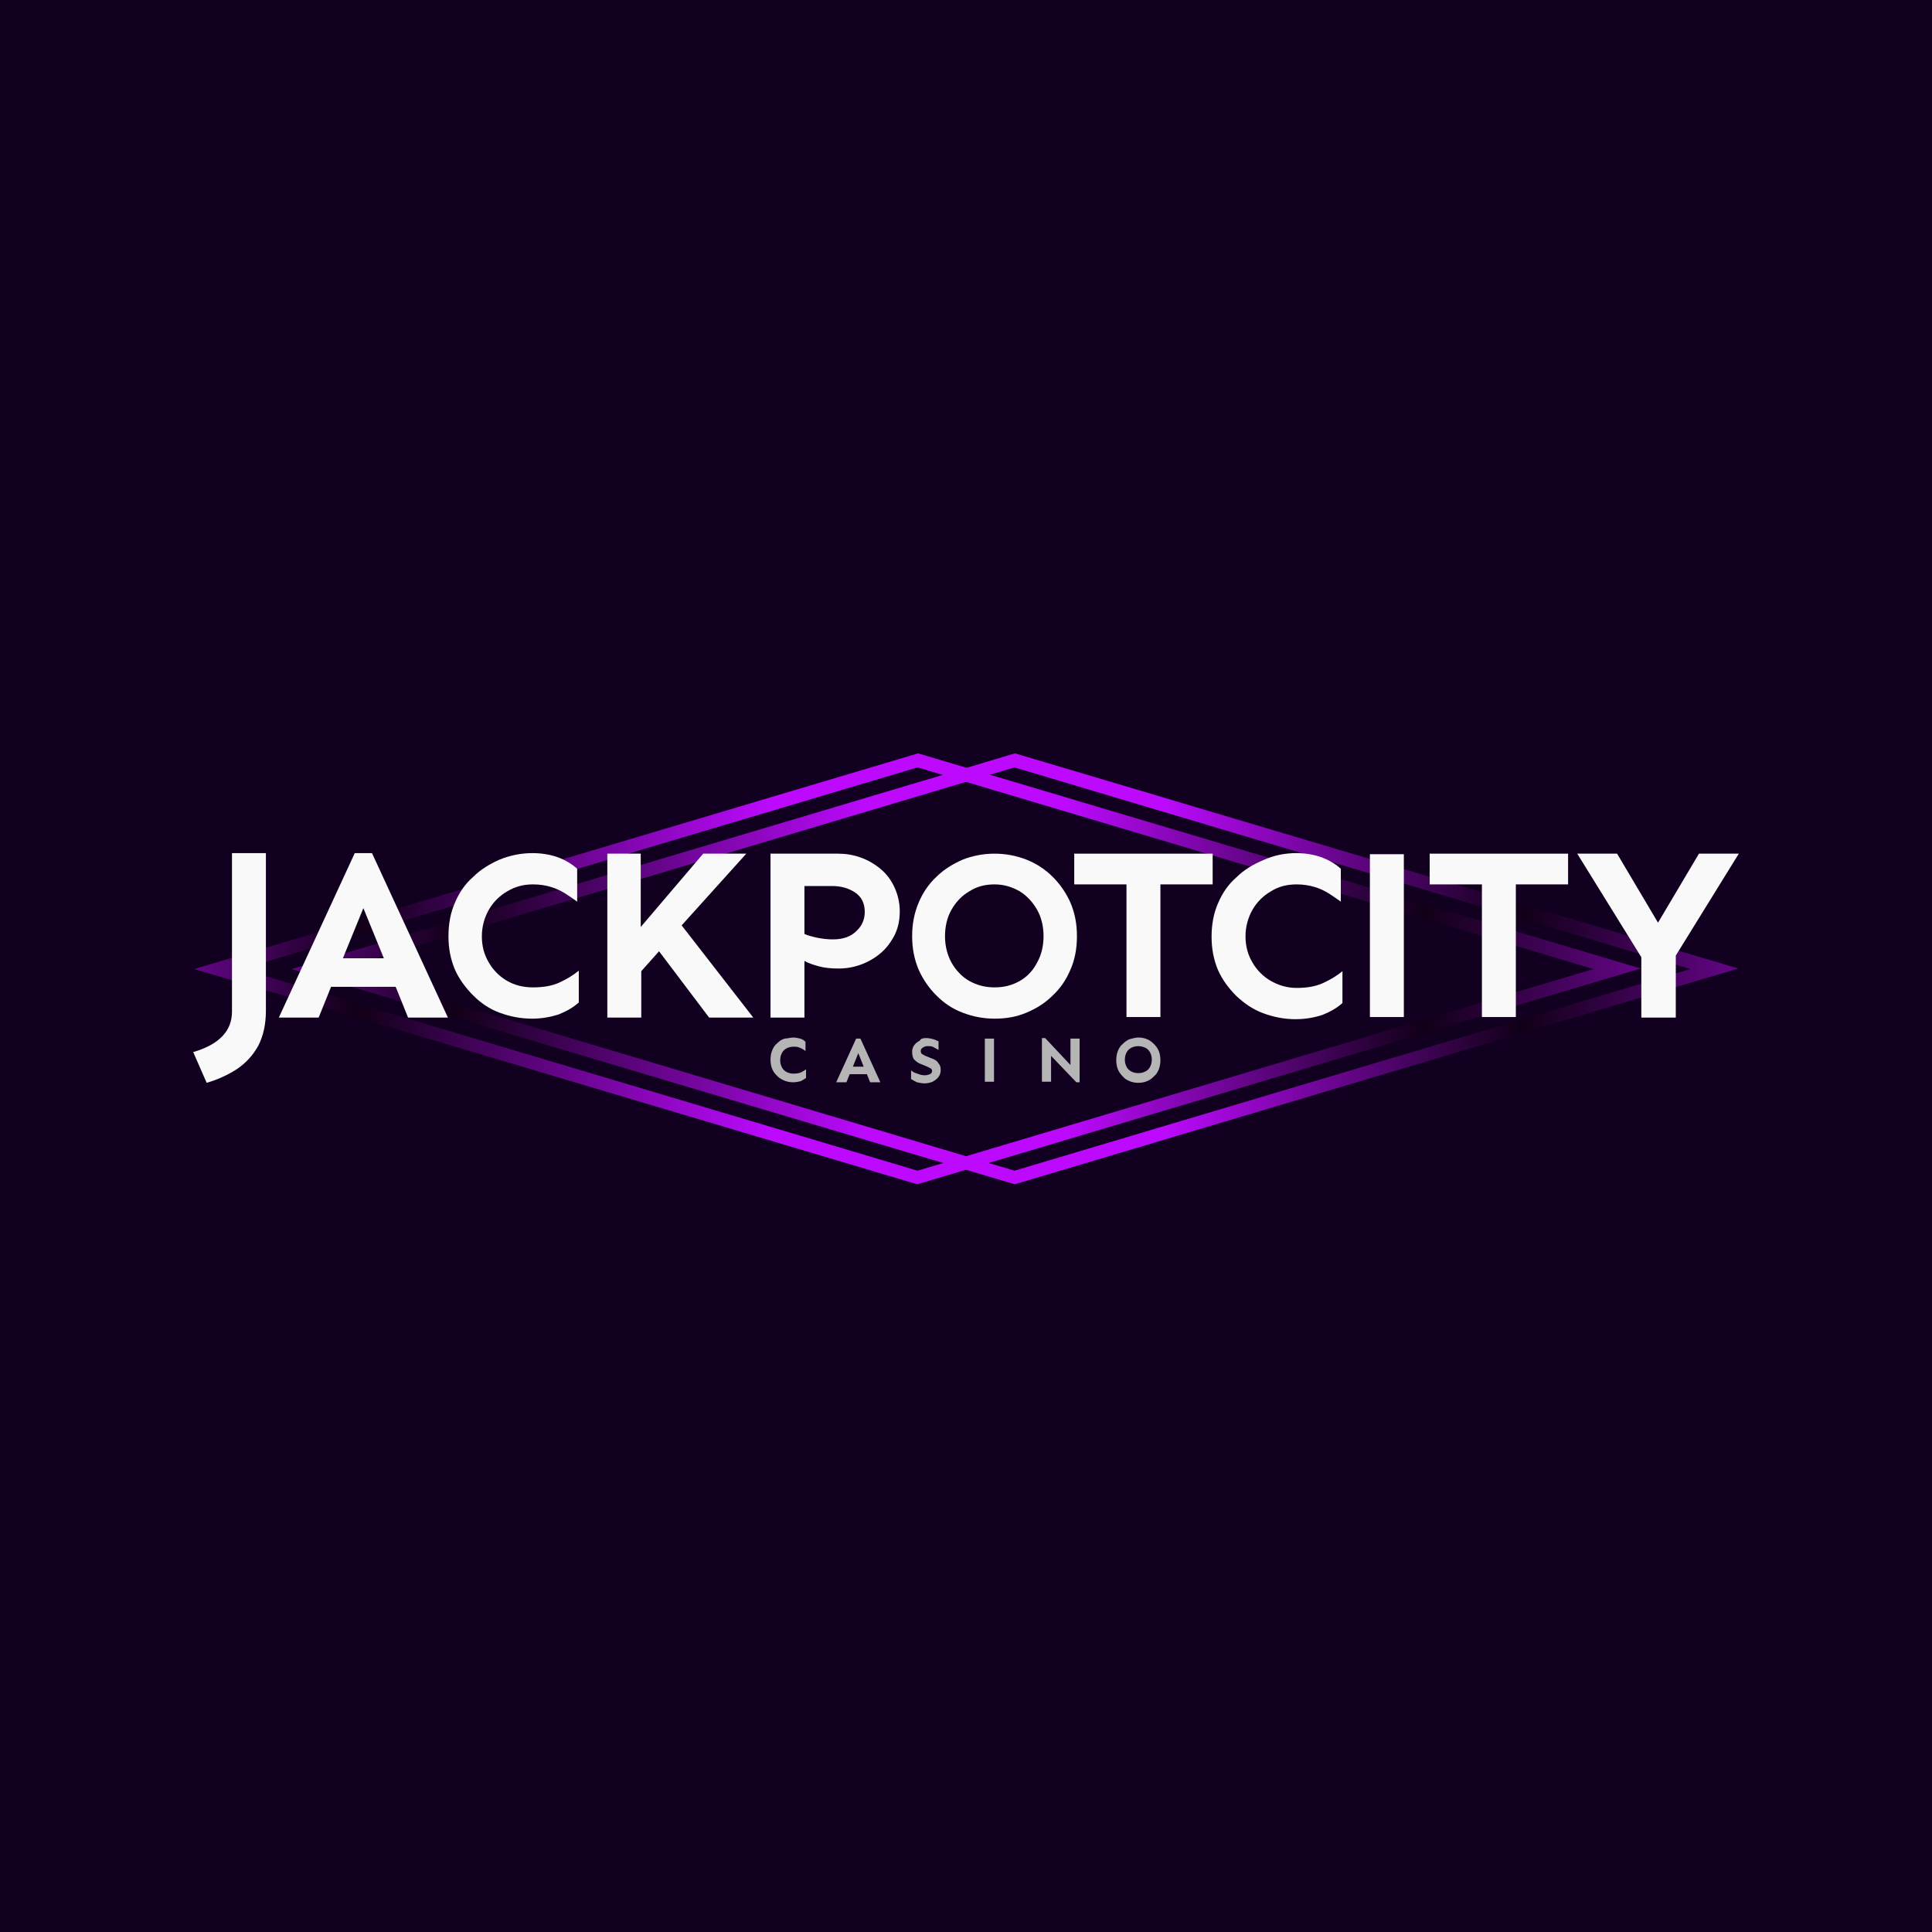<svg width="150" height="150" viewBox="0 0 150 150" fill="none" xmlns="http://www.w3.org/2000/svg">
<rect width="150" height="150" fill="#110020"/>
<path d="M61.578 80.553C61.787 80.553 61.955 80.595 62.122 80.637C62.289 80.679 62.415 80.763 62.54 80.888V81.6C62.456 81.558 62.373 81.474 62.289 81.432C62.206 81.391 62.122 81.349 61.996 81.307C61.871 81.265 61.746 81.265 61.62 81.265C61.411 81.265 61.244 81.307 61.077 81.391C60.909 81.474 60.784 81.6 60.7 81.767C60.617 81.935 60.575 82.102 60.575 82.311C60.575 82.521 60.617 82.688 60.7 82.856C60.784 83.023 60.909 83.149 61.077 83.232C61.244 83.316 61.411 83.358 61.62 83.358C61.829 83.358 62.038 83.316 62.164 83.274C62.331 83.191 62.456 83.107 62.582 83.023V83.693C62.456 83.777 62.331 83.86 62.164 83.944C61.996 83.986 61.787 84.028 61.578 84.028C61.328 84.028 61.118 83.986 60.909 83.902C60.7 83.819 60.491 83.693 60.324 83.525C60.157 83.358 60.031 83.191 59.948 82.981C59.864 82.772 59.822 82.521 59.822 82.27C59.822 82.018 59.864 81.767 59.948 81.558C60.031 81.349 60.157 81.139 60.324 81.014C60.491 80.846 60.658 80.721 60.909 80.637C61.118 80.637 61.369 80.553 61.578 80.553Z" fill="#B5B5B5"/>
<path d="M66.804 80.637L68.351 84.028H67.557L67.306 83.4H65.968L65.717 84.028H64.923L66.47 80.637H66.804ZM66.637 81.767L66.219 82.814H67.055L66.637 81.767Z" fill="#B5B5B5"/>
<path d="M71.906 80.595C72.115 80.595 72.282 80.637 72.45 80.679C72.617 80.721 72.742 80.805 72.868 80.846V81.516C72.742 81.433 72.617 81.391 72.491 81.307C72.366 81.223 72.199 81.223 72.031 81.223C71.948 81.223 71.864 81.223 71.781 81.265C71.697 81.307 71.613 81.349 71.572 81.391C71.53 81.433 71.488 81.516 71.488 81.6C71.488 81.725 71.53 81.809 71.613 81.851C71.697 81.893 71.823 81.977 71.948 82.019L72.366 82.186C72.617 82.27 72.784 82.395 72.868 82.563C72.993 82.688 73.035 82.856 73.035 83.065C73.035 83.274 72.993 83.442 72.868 83.609C72.742 83.777 72.617 83.861 72.408 83.986C72.199 84.07 71.99 84.112 71.781 84.112C71.572 84.112 71.404 84.07 71.195 84.028C71.028 83.944 70.861 83.861 70.735 83.777V83.107C70.903 83.233 71.028 83.316 71.237 83.358C71.404 83.442 71.613 83.484 71.823 83.484C71.948 83.484 72.073 83.442 72.199 83.4C72.282 83.358 72.366 83.274 72.366 83.149C72.366 83.065 72.324 82.981 72.241 82.939C72.157 82.898 72.073 82.856 71.99 82.814L71.488 82.605C71.237 82.521 71.07 82.353 70.944 82.228C70.861 82.06 70.819 81.893 70.819 81.684C70.819 81.474 70.861 81.307 70.986 81.139C71.112 80.972 71.237 80.888 71.404 80.805C71.488 80.637 71.655 80.595 71.906 80.595Z" fill="#B5B5B5"/>
<path d="M77.174 80.637V83.986H76.463V80.637" fill="#B5B5B5"/>
<path d="M83.821 80.637V84.028H83.57L81.605 81.977V83.986H80.894V80.595H81.145L83.111 82.688V80.637H83.821Z" fill="#B5B5B5"/>
<path d="M88.379 80.553C88.63 80.553 88.839 80.595 89.048 80.679C89.257 80.763 89.425 80.888 89.592 81.056C89.759 81.223 89.885 81.391 89.968 81.6C90.052 81.809 90.094 82.06 90.094 82.311C90.094 82.563 90.052 82.814 89.968 83.023C89.885 83.232 89.759 83.442 89.592 83.567C89.425 83.735 89.257 83.86 89.048 83.944C88.839 84.028 88.63 84.07 88.379 84.07C88.129 84.07 87.919 84.028 87.71 83.944C87.501 83.86 87.292 83.735 87.167 83.567C86.999 83.4 86.874 83.232 86.79 83.023C86.707 82.814 86.665 82.563 86.665 82.311C86.665 82.06 86.707 81.809 86.79 81.6C86.874 81.391 86.999 81.181 87.167 81.056C87.334 80.888 87.501 80.763 87.71 80.679C87.919 80.637 88.129 80.553 88.379 80.553ZM88.379 81.223C88.17 81.223 88.003 81.265 87.836 81.349C87.668 81.432 87.543 81.558 87.46 81.725C87.376 81.893 87.334 82.06 87.334 82.27C87.334 82.479 87.376 82.646 87.46 82.814C87.543 82.981 87.668 83.107 87.836 83.191C88.003 83.274 88.17 83.316 88.379 83.316C88.588 83.316 88.756 83.274 88.923 83.191C89.09 83.107 89.216 82.981 89.299 82.814C89.383 82.646 89.425 82.479 89.425 82.27C89.425 82.06 89.383 81.893 89.299 81.725C89.216 81.558 89.09 81.432 88.923 81.349C88.756 81.265 88.547 81.223 88.379 81.223Z" fill="#B5B5B5"/>
<path d="M71.279 58.491L15.084 75.236L71.195 91.94H71.237L127.391 75.195L71.279 58.491ZM71.237 59.58L123.711 75.236L71.237 90.893L18.763 75.236L71.237 59.58Z" fill="url(#paint0_linear_3120_608)"/>
<path d="M78.805 58.491L22.651 75.236L78.763 91.94H78.805L134.958 75.195L78.805 58.491ZM78.763 59.58L131.237 75.236L78.763 90.893L26.331 75.236L78.763 59.58Z" fill="url(#paint1_linear_3120_608)"/>
<path d="M20.645 66.236V78.46C20.645 79.548 20.436 80.427 20.059 81.181C19.641 81.934 19.098 82.52 18.429 82.981C17.718 83.442 16.923 83.818 16.045 84.069L15 81.683C17.007 81.097 18.011 80.051 18.011 78.543V66.236H20.645Z" fill="#F9F9F9"/>
<path d="M28.881 66.236L34.776 79.004H31.682L30.721 76.618H25.703L24.741 79.004H21.648L27.543 66.236H28.881ZM28.212 70.506L26.623 74.399H29.801L28.212 70.506Z" fill="#F9F9F9"/>
<path d="M41.341 66.236C42.094 66.236 42.763 66.361 43.348 66.571C43.892 66.78 44.393 67.073 44.811 67.45V70.004C44.519 69.794 44.226 69.585 43.892 69.376C43.557 69.166 43.222 68.999 42.804 68.873C42.428 68.748 41.926 68.664 41.383 68.664C40.63 68.664 40.003 68.831 39.376 69.208C38.791 69.543 38.289 70.045 37.954 70.631C37.62 71.218 37.411 71.929 37.411 72.683C37.411 73.436 37.578 74.106 37.954 74.734C38.289 75.32 38.791 75.822 39.376 76.157C39.961 76.492 40.63 76.66 41.383 76.66C42.219 76.66 42.888 76.534 43.432 76.283C43.975 76.032 44.477 75.739 44.937 75.362V77.832C44.519 78.209 44.017 78.502 43.39 78.753C42.763 78.962 42.052 79.088 41.299 79.088C40.421 79.088 39.585 78.92 38.791 78.627C37.996 78.334 37.327 77.874 36.742 77.288C36.156 76.702 35.655 76.032 35.32 75.278C34.986 74.483 34.818 73.646 34.818 72.683C34.818 71.72 34.986 70.841 35.32 70.087C35.655 69.292 36.114 68.622 36.742 68.078C37.327 67.492 38.038 67.073 38.791 66.738C39.627 66.403 40.463 66.236 41.341 66.236Z" fill="#F9F9F9"/>
<path d="M49.746 66.278V71.971L54.596 66.278H57.941L52.923 71.846L58.484 79.004H55.056L51.167 73.855L49.788 75.404V79.004H47.153V66.278H49.746Z" fill="#F9F9F9"/>
<path d="M65.049 66.278C65.634 66.278 66.219 66.362 66.805 66.571C67.39 66.78 67.892 67.073 68.352 67.45C68.812 67.827 69.188 68.329 69.439 68.873C69.69 69.418 69.857 70.046 69.857 70.757C69.857 71.636 69.648 72.39 69.188 73.06C68.77 73.729 68.185 74.232 67.474 74.609C66.763 74.985 65.969 75.195 65.132 75.195C64.547 75.195 64.045 75.153 63.585 75.027C63.125 74.902 62.749 74.776 62.456 74.609V79.004H59.822V66.278H65.049ZM62.456 68.748V72.515C62.749 72.641 63.084 72.725 63.46 72.808C63.878 72.892 64.254 72.934 64.672 72.934C65.425 72.934 66.052 72.725 66.47 72.306C66.93 71.888 67.139 71.385 67.139 70.799C67.139 70.129 66.888 69.627 66.387 69.292C65.885 68.957 65.3 68.79 64.589 68.79H62.456V68.748Z" fill="#F9F9F9"/>
<path d="M77.216 66.278C78.095 66.278 78.931 66.445 79.683 66.738C80.436 67.031 81.147 67.492 81.732 68.078C82.318 68.664 82.778 69.334 83.112 70.087C83.447 70.883 83.614 71.72 83.614 72.683C83.614 73.646 83.447 74.525 83.112 75.278C82.778 76.074 82.318 76.744 81.732 77.288C81.147 77.874 80.478 78.293 79.683 78.627C78.889 78.962 78.095 79.088 77.216 79.088C76.338 79.088 75.502 78.92 74.75 78.627C73.955 78.334 73.286 77.874 72.701 77.288C72.115 76.702 71.656 76.032 71.321 75.278C70.987 74.483 70.819 73.646 70.819 72.683C70.819 71.72 70.987 70.883 71.321 70.087C71.656 69.292 72.115 68.622 72.701 68.078C73.286 67.492 73.997 67.073 74.75 66.738C75.502 66.445 76.338 66.278 77.216 66.278ZM77.216 68.664C76.464 68.664 75.837 68.832 75.251 69.208C74.666 69.543 74.206 70.046 73.872 70.632C73.537 71.218 73.37 71.929 73.37 72.683C73.37 73.436 73.537 74.106 73.872 74.734C74.206 75.32 74.666 75.823 75.251 76.157C75.837 76.492 76.506 76.66 77.216 76.66C77.969 76.66 78.596 76.492 79.182 76.157C79.767 75.823 80.227 75.32 80.52 74.734C80.854 74.148 81.021 73.436 81.021 72.683C81.021 71.929 80.854 71.218 80.52 70.632C80.185 70.046 79.725 69.543 79.182 69.208C78.596 68.873 77.969 68.664 77.216 68.664Z" fill="#F9F9F9"/>
<path d="M94.15 66.278V68.664H90.094V78.962H87.46V68.664H83.404V66.278H94.15Z" fill="#F9F9F9"/>
<path d="M100.631 66.236C101.383 66.236 102.052 66.361 102.638 66.571C103.181 66.78 103.683 67.073 104.101 67.45V70.004C103.809 69.794 103.516 69.585 103.181 69.376C102.847 69.166 102.512 68.999 102.094 68.873C101.676 68.748 101.216 68.664 100.673 68.664C99.92 68.664 99.251 68.831 98.666 69.208C98.08 69.543 97.579 70.045 97.244 70.631C96.91 71.218 96.701 71.929 96.701 72.683C96.701 73.436 96.868 74.106 97.244 74.734C97.579 75.32 98.08 75.822 98.666 76.157C99.251 76.492 99.92 76.702 100.673 76.702C101.509 76.702 102.178 76.576 102.721 76.325C103.265 76.074 103.767 75.781 104.227 75.404V77.874C103.809 78.251 103.307 78.543 102.68 78.795C102.052 79.004 101.342 79.13 100.589 79.13C99.711 79.13 98.875 78.962 98.08 78.669C97.286 78.376 96.617 77.916 95.99 77.329C95.404 76.743 94.903 76.074 94.568 75.32C94.234 74.525 94.066 73.687 94.066 72.725C94.066 71.762 94.234 70.883 94.568 70.129C94.903 69.334 95.363 68.664 95.99 68.12C96.575 67.534 97.286 67.115 98.08 66.78C98.917 66.403 99.753 66.236 100.631 66.236Z" fill="#F9F9F9"/>
<path d="M108.994 66.32V78.962H106.359V66.32" fill="#F9F9F9"/>
<path d="M121.746 66.278V68.664H117.69V78.962H115.056V68.664H111V66.278H121.746Z" fill="#F9F9F9"/>
<path d="M135 66.278L130.108 74.19V79.004H127.432V74.316L122.456 66.278H125.55L128.728 71.636L131.906 66.278H135Z" fill="#F9F9F9"/>
<defs>
<linearGradient id="paint0_linear_3120_608" x1="15.098" y1="75.235" x2="127.372" y2="75.235" gradientUnits="userSpaceOnUse">
<stop stop-color="#640587"/>
<stop offset="0.112" stop-color="#110017"/>
<stop offset="0.4" stop-color="#BD0AFF"/>
<stop offset="0.6" stop-color="#BD0AFF"/>
<stop offset="0.85" stop-color="#110017"/>
<stop offset="1" stop-color="#640587"/>
</linearGradient>
<linearGradient id="paint1_linear_3120_608" x1="22.637" y1="75.235" x2="134.915" y2="75.235" gradientUnits="userSpaceOnUse">
<stop stop-color="#640587"/>
<stop offset="0.112" stop-color="#110017"/>
<stop offset="0.4" stop-color="#BD0AFF"/>
<stop offset="0.6" stop-color="#BD0AFF"/>
<stop offset="0.85" stop-color="#110017"/>
<stop offset="1" stop-color="#640587"/>
</linearGradient>
</defs>
</svg>
